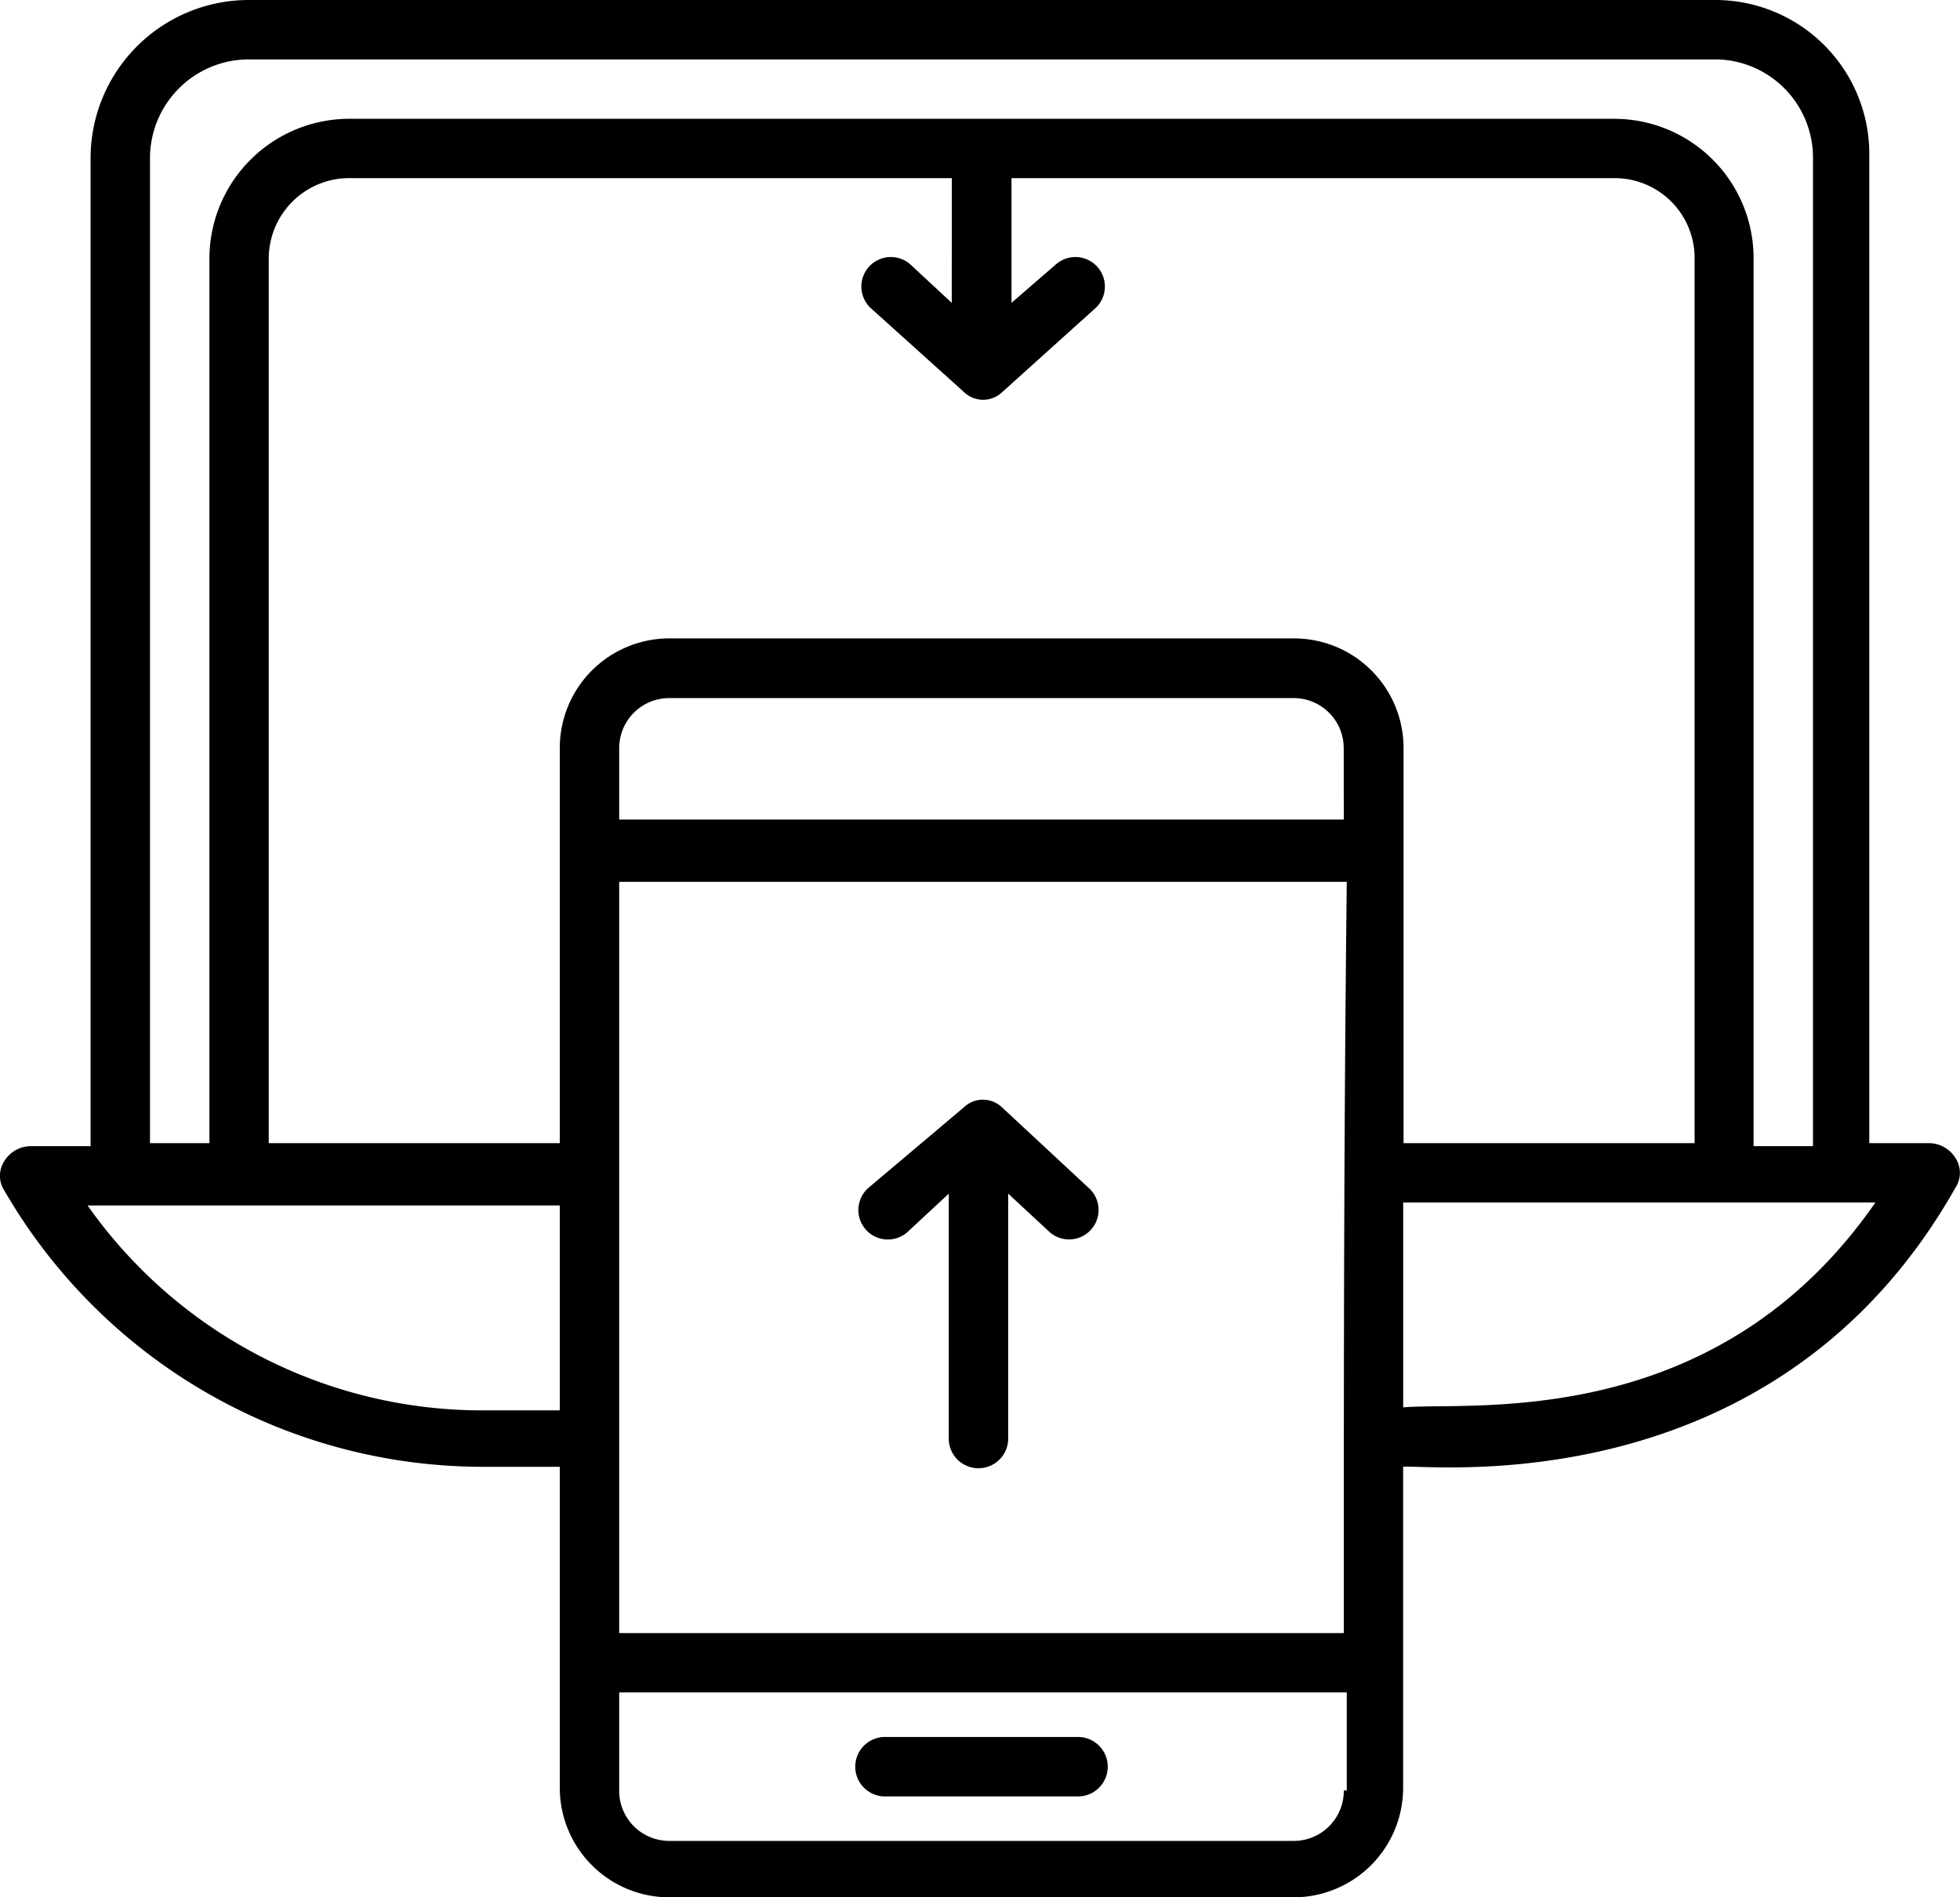 <svg xmlns="http://www.w3.org/2000/svg" width="27.612" height="26.733"><path d="M6.798 20.667h1.088v4.518a1.544 1.544 0 0 0 1.548 1.548h8.785a1.544 1.544 0 0 0 1.548-1.548v-4.518c.335-.042 5.229.586 7.781-3.933a.38.38 0 0 0 0-.418.44.44 0 0 0-.377-.209h-.837V2.217A2.17 2.17 0 0 0 24.16 0H3.493a2.23 2.23 0 0 0-2.217 2.217v13.932H.439a.44.44 0 0 0-.377.209.38.38 0 0 0 0 .418 7.79 7.79 0 0 0 6.736 3.891m6.61-16.4-.586-.544a.415.415 0 1 0-.544.628l1.3 1.171a.39.39 0 0 0 .544 0l1.3-1.171a.415.415 0 1 0-.544-.628l-.628.544V2.51h8.493a1.125 1.125 0 0 1 1.13 1.13v12.467h-4.1v-5.564a1.544 1.544 0 0 0-1.548-1.548H9.434a1.544 1.544 0 0 0-1.548 1.548v5.564h-4.1V3.64a1.135 1.135 0 0 1 1.172-1.13h8.451Zm5.523 18.743H8.723V12.425h10.25c-.042 3.682-.042 6.736-.042 10.584Zm0-11.463H8.723v-1a.705.705 0 0 1 .711-.711h8.785a.705.705 0 0 1 .711.711Zm0 13.68a.705.705 0 0 1-.711.711H9.434a.705.705 0 0 1-.711-.711v-1.381h10.25v1.381Zm.837-5.4v-2.884h6.652c-2.259 3.263-5.731 2.8-6.652 2.887ZM2.113 2.217a1.393 1.393 0 0 1 1.38-1.38h20.709a1.385 1.385 0 0 1 1.339 1.381v13.931h-.837V3.64a1.964 1.964 0 0 0-1.966-1.966H4.958A1.973 1.973 0 0 0 2.95 3.64v12.467h-.837Zm5.773 14.768v2.887H6.798a6.8 6.8 0 0 1-5.564-2.887Z"/><path d="M12.488 25.311h2.719a.419.419 0 0 0 0-.837h-2.719a.419.419 0 1 0 0 .837M14.119 15.605a.39.39 0 0 0-.544 0l-1.339 1.13a.415.415 0 1 0 .544.628l.586-.544v3.429a.419.419 0 1 0 .837 0v-3.43l.586.544a.415.415 0 1 0 .544-.628Z"/></svg>